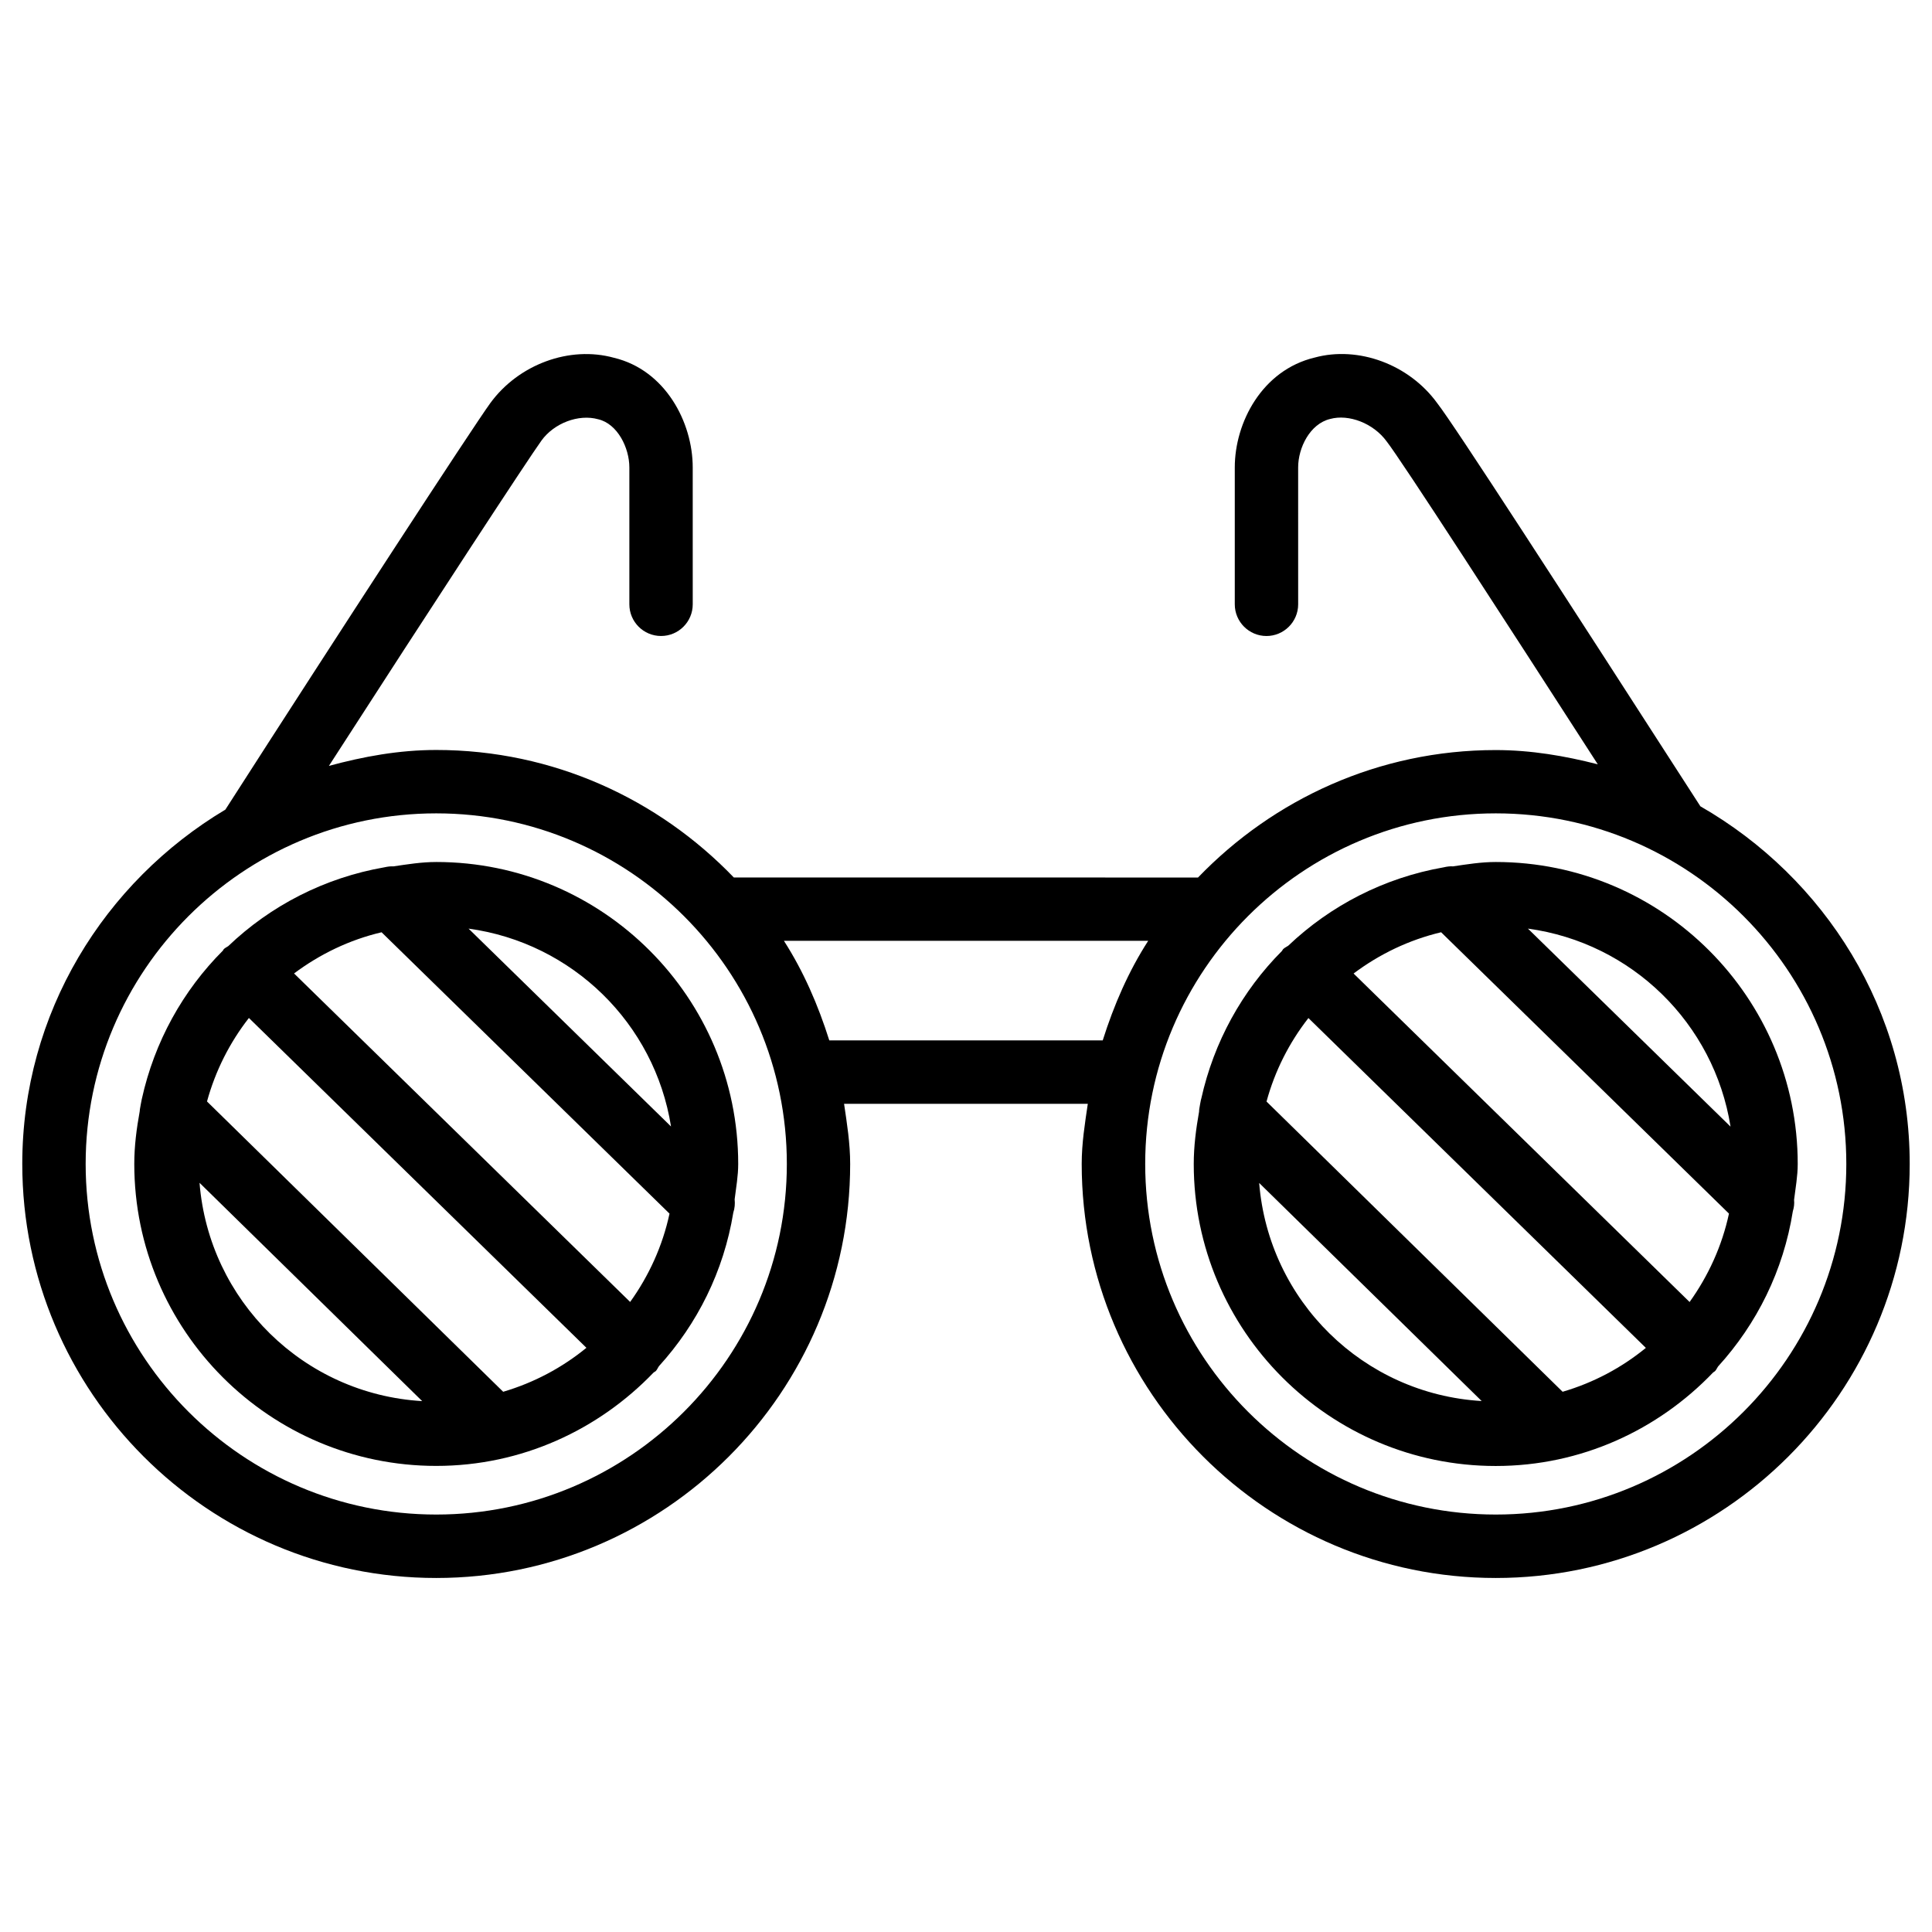 <?xml version="1.0" encoding="UTF-8"?>
<!-- Uploaded to: ICON Repo, www.svgrepo.com, Generator: ICON Repo Mixer Tools -->
<svg fill="#000000" width="800px" height="800px" version="1.1" viewBox="144 144 512 512" xmlns="http://www.w3.org/2000/svg">
 <g>
  <path d="m594.62 357.68c-36.758-57.055-65.242-101.1-69.734-106.83-7.473-10.309-20.93-15.242-32.496-12.09-13.875 3.316-21.16 17.152-21.16 29.117v36.273c0 4.641 3.777 8.398 8.398 8.398 4.617 0 8.398-3.758 8.398-8.398l-0.004-36.277c0-5.207 3.129-11.566 8.5-12.848 4.914-1.344 11.441 1.133 14.945 5.941 3.883 4.953 31.066 46.98 55.965 85.586-8.711-2.227-17.676-3.777-27.059-3.777-31.004 0-58.902 13.035-78.887 33.777l-123.01-0.004c-19.965-20.762-47.863-33.797-78.867-33.797-9.887 0-19.312 1.742-28.445 4.219 27.414-42.531 52.797-81.324 56.344-86.234 3.297-4.555 9.781-7.094 15.031-5.625 5.098 1.195 8.246 7.555 8.246 12.762v36.273c0 4.641 3.758 8.398 8.398 8.398 4.641 0 8.398-3.758 8.398-8.398l-0.004-36.273c0-11.965-7.262-25.801-20.867-29.055-11.754-3.254-25.273 1.723-32.789 12.027-4.805 6.637-40.051 60.73-70.195 107.71-32.074 19.164-53.824 53.887-53.824 93.898 0 60.5 49.207 109.73 109.7 109.73 60.5 0 109.7-49.227 109.7-109.73 0-5.457-0.84-10.684-1.617-15.934h64.594c-0.777 5.246-1.617 10.477-1.617 15.934 0 60.5 49.227 109.73 109.73 109.73 60.477 0 109.7-49.227 109.7-109.73 0.004-40.684-22.5-75.844-55.477-94.777zm-335.01 187.69c-51.219 0-92.91-41.668-92.91-92.91 0-51.242 41.691-92.91 92.91-92.91s92.91 41.691 92.91 92.91c0 51.223-41.691 92.91-92.91 92.91zm104.16-125.66c-2.961-9.363-6.824-18.285-12.027-26.387h96.543c-5.227 8.102-9.09 17.023-12.051 26.387zm176.63 125.66c-51.219 0-92.91-41.668-92.91-92.91 0-51.242 41.668-92.91 92.91-92.91 51.242 0 92.891 41.691 92.891 92.91 0 51.223-41.648 92.91-92.891 92.91z"/>
  <path d="m259.61 372.44c-3.883 0-7.621 0.609-11.355 1.156-0.777-0.043-1.531 0.062-2.289 0.23-15.953 2.769-30.25 10.18-41.48 20.906-0.379 0.273-0.82 0.441-1.176 0.797-0.105 0.105-0.148 0.25-0.23 0.379-10.602 10.602-18.156 24.184-21.496 39.34-0.02 0.02-0.02 0.062-0.02 0.082-0.188 0.859-0.316 1.742-0.484 2.625 0 0.211-0.062 0.398-0.062 0.609-0.82 4.512-1.43 9.129-1.43 13.895 0 44.125 35.895 80.023 80.023 80.023 22.652 0 43.035-9.574 57.602-24.75 0.168-0.148 0.379-0.211 0.547-0.355 0.398-0.398 0.566-0.902 0.883-1.344 10.16-11.188 17.152-25.129 19.691-40.684 0.379-1.133 0.484-2.332 0.355-3.504 0.379-3.129 0.945-6.172 0.945-9.383-0.004-44.129-35.898-80.023-80.023-80.023zm51.387 116.59-89.07-87.055c6.824-5.102 14.633-8.902 23.195-10.914l76.305 74.562c-1.844 8.605-5.477 16.5-10.43 23.406zm-33.648 23.805-78.492-76.938c2.246-8.164 6.023-15.617 11.105-22.125l89.445 87.41c-6.441 5.269-13.875 9.238-22.059 11.652zm44.48-70.305-53.656-52.438c27.5 3.777 49.312 25.105 53.656 52.438zm-124.95 14.926 59.008 57.855c-31.426-1.867-56.508-26.598-59.008-57.855z"/>
  <path d="m619.45 461.97c0.379-3.148 0.965-6.254 0.965-9.508 0-44.125-35.895-80.023-80.023-80.023-3.883 0-7.598 0.609-11.336 1.156-0.82-0.062-1.617 0.062-2.434 0.25-15.828 2.769-30.039 10.141-41.227 20.781-0.441 0.316-0.945 0.504-1.344 0.902-0.148 0.148-0.188 0.355-0.336 0.504-10.516 10.559-18.031 24.078-21.371 39.148-0.043 0.082-0.043 0.168-0.082 0.273-0.168 0.754-0.273 1.512-0.418 2.289-0.02 0.293-0.105 0.586-0.082 0.883-0.797 4.512-1.406 9.109-1.406 13.855 0 44.125 35.918 80.023 80.023 80.023 22.672 0 43.055-9.574 57.625-24.793 0.148-0.125 0.336-0.188 0.484-0.336 0.355-0.355 0.523-0.82 0.797-1.219 10.285-11.293 17.34-25.422 19.836-41.164 0.309-0.988 0.434-1.996 0.328-3.023zm-27.688 27.078-89.047-87.055c6.824-5.121 14.633-8.902 23.195-10.938l76.285 74.562c-1.848 8.609-5.481 16.504-10.434 23.43zm-33.652 23.785-78.469-76.914c2.227-8.164 6.023-15.617 11.105-22.125l89.426 87.41c-6.441 5.266-13.875 9.234-22.062 11.629zm44.504-70.262-53.699-52.48c27.523 3.758 49.332 25.105 53.699 52.48zm-124.92 14.926 58.965 57.793c-31.402-1.871-56.445-26.578-58.965-57.793z"/>
 </g>
</svg>